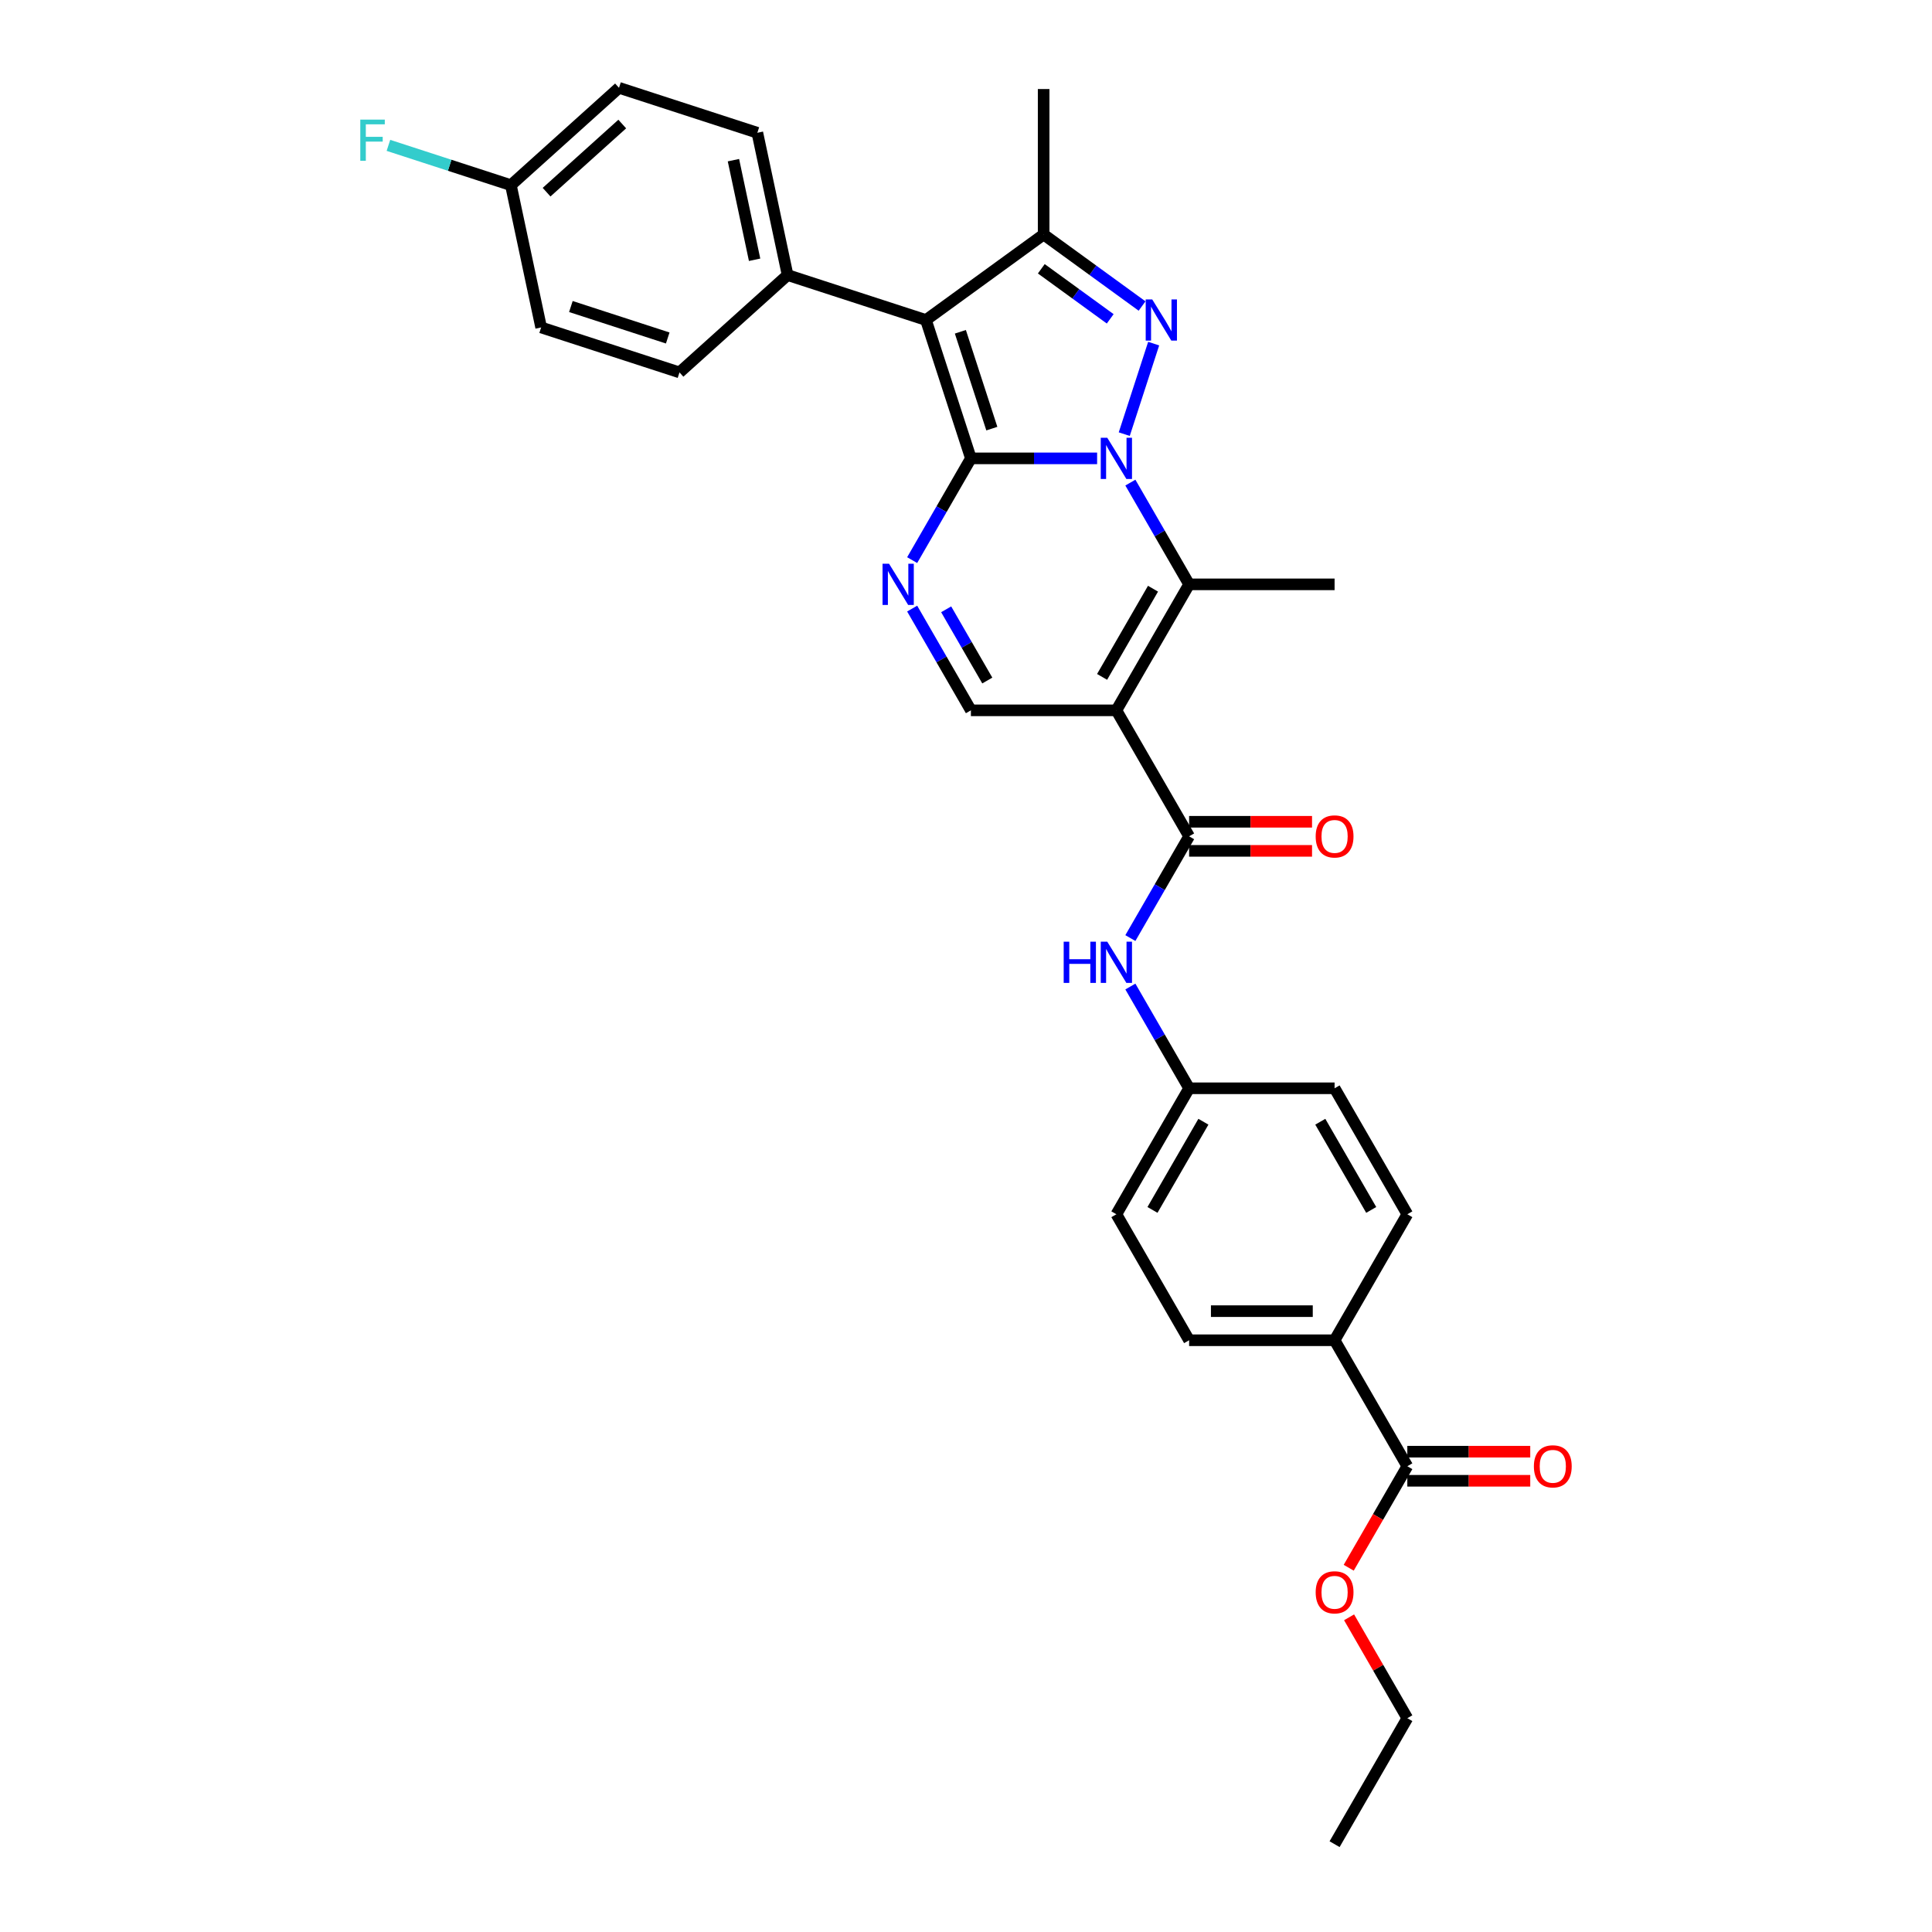 <?xml version='1.0' encoding='iso-8859-1'?>
<svg version='1.1' baseProfile='full'
              xmlns='http://www.w3.org/2000/svg'
                      xmlns:rdkit='http://www.rdkit.org/xml'
                      xmlns:xlink='http://www.w3.org/1999/xlink'
                  xml:space='preserve'
width='1000px' height='1000px' viewBox='0 0 1000 1000'>
<!-- END OF HEADER -->
<rect style='opacity:1.0;fill:#FFFFFF;stroke:none' width='1000' height='1000' x='0' y='0'> </rect>
<path class='bond-0' d='M 567.866,237.252 L 535.203,237.252' style='fill:none;fill-rule:evenodd;stroke:#0000FF;stroke-width:6px;stroke-linecap:butt;stroke-linejoin:miter;stroke-opacity:1' />
<path class='bond-0' d='M 535.203,237.252 L 502.539,237.252' style='fill:none;fill-rule:evenodd;stroke:#000000;stroke-width:6px;stroke-linecap:butt;stroke-linejoin:miter;stroke-opacity:1' />
<path class='bond-1' d='M 581.911,224.708 L 597.134,177.856' style='fill:none;fill-rule:evenodd;stroke:#0000FF;stroke-width:6px;stroke-linecap:butt;stroke-linejoin:miter;stroke-opacity:1' />
<path class='bond-4' d='M 585.078,249.796 L 600.281,276.129' style='fill:none;fill-rule:evenodd;stroke:#0000FF;stroke-width:6px;stroke-linecap:butt;stroke-linejoin:miter;stroke-opacity:1' />
<path class='bond-4' d='M 600.281,276.129 L 615.484,302.461' style='fill:none;fill-rule:evenodd;stroke:#000000;stroke-width:6px;stroke-linecap:butt;stroke-linejoin:miter;stroke-opacity:1' />
<path class='bond-2' d='M 502.539,237.252 L 479.271,165.641' style='fill:none;fill-rule:evenodd;stroke:#000000;stroke-width:6px;stroke-linecap:butt;stroke-linejoin:miter;stroke-opacity:1' />
<path class='bond-2' d='M 513.371,221.857 L 497.084,171.729' style='fill:none;fill-rule:evenodd;stroke:#000000;stroke-width:6px;stroke-linecap:butt;stroke-linejoin:miter;stroke-opacity:1' />
<path class='bond-5' d='M 502.539,237.252 L 487.336,263.584' style='fill:none;fill-rule:evenodd;stroke:#000000;stroke-width:6px;stroke-linecap:butt;stroke-linejoin:miter;stroke-opacity:1' />
<path class='bond-5' d='M 487.336,263.584 L 472.133,289.916' style='fill:none;fill-rule:evenodd;stroke:#0000FF;stroke-width:6px;stroke-linecap:butt;stroke-linejoin:miter;stroke-opacity:1' />
<path class='bond-6' d='M 591.134,158.398 L 565.661,139.891' style='fill:none;fill-rule:evenodd;stroke:#0000FF;stroke-width:6px;stroke-linecap:butt;stroke-linejoin:miter;stroke-opacity:1' />
<path class='bond-6' d='M 565.661,139.891 L 540.187,121.383' style='fill:none;fill-rule:evenodd;stroke:#000000;stroke-width:6px;stroke-linecap:butt;stroke-linejoin:miter;stroke-opacity:1' />
<path class='bond-6' d='M 574.64,165.029 L 556.809,152.074' style='fill:none;fill-rule:evenodd;stroke:#0000FF;stroke-width:6px;stroke-linecap:butt;stroke-linejoin:miter;stroke-opacity:1' />
<path class='bond-6' d='M 556.809,152.074 L 538.978,139.118' style='fill:none;fill-rule:evenodd;stroke:#000000;stroke-width:6px;stroke-linecap:butt;stroke-linejoin:miter;stroke-opacity:1' />
<path class='bond-10' d='M 479.271,165.641 L 407.66,142.373' style='fill:none;fill-rule:evenodd;stroke:#000000;stroke-width:6px;stroke-linecap:butt;stroke-linejoin:miter;stroke-opacity:1' />
<path class='bond-31' d='M 479.271,165.641 L 540.187,121.383' style='fill:none;fill-rule:evenodd;stroke:#000000;stroke-width:6px;stroke-linecap:butt;stroke-linejoin:miter;stroke-opacity:1' />
<path class='bond-3' d='M 577.835,367.669 L 615.484,302.461' style='fill:none;fill-rule:evenodd;stroke:#000000;stroke-width:6px;stroke-linecap:butt;stroke-linejoin:miter;stroke-opacity:1' />
<path class='bond-3' d='M 570.441,350.358 L 596.795,304.712' style='fill:none;fill-rule:evenodd;stroke:#000000;stroke-width:6px;stroke-linecap:butt;stroke-linejoin:miter;stroke-opacity:1' />
<path class='bond-7' d='M 577.835,367.669 L 615.484,432.878' style='fill:none;fill-rule:evenodd;stroke:#000000;stroke-width:6px;stroke-linecap:butt;stroke-linejoin:miter;stroke-opacity:1' />
<path class='bond-8' d='M 577.835,367.669 L 502.539,367.669' style='fill:none;fill-rule:evenodd;stroke:#000000;stroke-width:6px;stroke-linecap:butt;stroke-linejoin:miter;stroke-opacity:1' />
<path class='bond-20' d='M 615.484,302.461 L 690.78,302.461' style='fill:none;fill-rule:evenodd;stroke:#000000;stroke-width:6px;stroke-linecap:butt;stroke-linejoin:miter;stroke-opacity:1' />
<path class='bond-32' d='M 472.133,315.005 L 487.336,341.337' style='fill:none;fill-rule:evenodd;stroke:#0000FF;stroke-width:6px;stroke-linecap:butt;stroke-linejoin:miter;stroke-opacity:1' />
<path class='bond-32' d='M 487.336,341.337 L 502.539,367.669' style='fill:none;fill-rule:evenodd;stroke:#000000;stroke-width:6px;stroke-linecap:butt;stroke-linejoin:miter;stroke-opacity:1' />
<path class='bond-32' d='M 489.736,315.375 L 500.378,333.807' style='fill:none;fill-rule:evenodd;stroke:#0000FF;stroke-width:6px;stroke-linecap:butt;stroke-linejoin:miter;stroke-opacity:1' />
<path class='bond-32' d='M 500.378,333.807 L 511.02,352.24' style='fill:none;fill-rule:evenodd;stroke:#000000;stroke-width:6px;stroke-linecap:butt;stroke-linejoin:miter;stroke-opacity:1' />
<path class='bond-23' d='M 540.187,121.383 L 540.187,46.087' style='fill:none;fill-rule:evenodd;stroke:#000000;stroke-width:6px;stroke-linecap:butt;stroke-linejoin:miter;stroke-opacity:1' />
<path class='bond-9' d='M 615.484,432.878 L 600.281,459.21' style='fill:none;fill-rule:evenodd;stroke:#000000;stroke-width:6px;stroke-linecap:butt;stroke-linejoin:miter;stroke-opacity:1' />
<path class='bond-9' d='M 600.281,459.21 L 585.078,485.542' style='fill:none;fill-rule:evenodd;stroke:#0000FF;stroke-width:6px;stroke-linecap:butt;stroke-linejoin:miter;stroke-opacity:1' />
<path class='bond-13' d='M 615.484,440.407 L 647.296,440.407' style='fill:none;fill-rule:evenodd;stroke:#000000;stroke-width:6px;stroke-linecap:butt;stroke-linejoin:miter;stroke-opacity:1' />
<path class='bond-13' d='M 647.296,440.407 L 679.109,440.407' style='fill:none;fill-rule:evenodd;stroke:#FF0000;stroke-width:6px;stroke-linecap:butt;stroke-linejoin:miter;stroke-opacity:1' />
<path class='bond-13' d='M 615.484,425.348 L 647.296,425.348' style='fill:none;fill-rule:evenodd;stroke:#000000;stroke-width:6px;stroke-linecap:butt;stroke-linejoin:miter;stroke-opacity:1' />
<path class='bond-13' d='M 647.296,425.348 L 679.109,425.348' style='fill:none;fill-rule:evenodd;stroke:#FF0000;stroke-width:6px;stroke-linecap:butt;stroke-linejoin:miter;stroke-opacity:1' />
<path class='bond-17' d='M 585.078,510.63 L 600.281,536.962' style='fill:none;fill-rule:evenodd;stroke:#0000FF;stroke-width:6px;stroke-linecap:butt;stroke-linejoin:miter;stroke-opacity:1' />
<path class='bond-17' d='M 600.281,536.962 L 615.484,563.295' style='fill:none;fill-rule:evenodd;stroke:#000000;stroke-width:6px;stroke-linecap:butt;stroke-linejoin:miter;stroke-opacity:1' />
<path class='bond-15' d='M 407.66,142.373 L 392.005,68.722' style='fill:none;fill-rule:evenodd;stroke:#000000;stroke-width:6px;stroke-linecap:butt;stroke-linejoin:miter;stroke-opacity:1' />
<path class='bond-15' d='M 390.582,134.457 L 379.623,82.901' style='fill:none;fill-rule:evenodd;stroke:#000000;stroke-width:6px;stroke-linecap:butt;stroke-linejoin:miter;stroke-opacity:1' />
<path class='bond-16' d='M 407.66,142.373 L 351.704,192.756' style='fill:none;fill-rule:evenodd;stroke:#000000;stroke-width:6px;stroke-linecap:butt;stroke-linejoin:miter;stroke-opacity:1' />
<path class='bond-11' d='M 728.428,758.92 L 690.78,693.712' style='fill:none;fill-rule:evenodd;stroke:#000000;stroke-width:6px;stroke-linecap:butt;stroke-linejoin:miter;stroke-opacity:1' />
<path class='bond-14' d='M 728.428,766.45 L 760.241,766.45' style='fill:none;fill-rule:evenodd;stroke:#000000;stroke-width:6px;stroke-linecap:butt;stroke-linejoin:miter;stroke-opacity:1' />
<path class='bond-14' d='M 760.241,766.45 L 792.053,766.45' style='fill:none;fill-rule:evenodd;stroke:#FF0000;stroke-width:6px;stroke-linecap:butt;stroke-linejoin:miter;stroke-opacity:1' />
<path class='bond-14' d='M 728.428,751.39 L 760.241,751.39' style='fill:none;fill-rule:evenodd;stroke:#000000;stroke-width:6px;stroke-linecap:butt;stroke-linejoin:miter;stroke-opacity:1' />
<path class='bond-14' d='M 760.241,751.39 L 792.053,751.39' style='fill:none;fill-rule:evenodd;stroke:#FF0000;stroke-width:6px;stroke-linecap:butt;stroke-linejoin:miter;stroke-opacity:1' />
<path class='bond-22' d='M 728.428,758.92 L 713.26,785.192' style='fill:none;fill-rule:evenodd;stroke:#000000;stroke-width:6px;stroke-linecap:butt;stroke-linejoin:miter;stroke-opacity:1' />
<path class='bond-22' d='M 713.26,785.192 L 698.092,811.464' style='fill:none;fill-rule:evenodd;stroke:#FF0000;stroke-width:6px;stroke-linecap:butt;stroke-linejoin:miter;stroke-opacity:1' />
<path class='bond-12' d='M 690.78,693.712 L 615.484,693.712' style='fill:none;fill-rule:evenodd;stroke:#000000;stroke-width:6px;stroke-linecap:butt;stroke-linejoin:miter;stroke-opacity:1' />
<path class='bond-12' d='M 679.485,678.652 L 626.778,678.652' style='fill:none;fill-rule:evenodd;stroke:#000000;stroke-width:6px;stroke-linecap:butt;stroke-linejoin:miter;stroke-opacity:1' />
<path class='bond-34' d='M 690.78,693.712 L 728.428,628.503' style='fill:none;fill-rule:evenodd;stroke:#000000;stroke-width:6px;stroke-linecap:butt;stroke-linejoin:miter;stroke-opacity:1' />
<path class='bond-27' d='M 392.005,68.722 L 320.394,45.455' style='fill:none;fill-rule:evenodd;stroke:#000000;stroke-width:6px;stroke-linecap:butt;stroke-linejoin:miter;stroke-opacity:1' />
<path class='bond-26' d='M 351.704,192.756 L 280.093,169.488' style='fill:none;fill-rule:evenodd;stroke:#000000;stroke-width:6px;stroke-linecap:butt;stroke-linejoin:miter;stroke-opacity:1' />
<path class='bond-26' d='M 345.616,174.944 L 295.488,158.656' style='fill:none;fill-rule:evenodd;stroke:#000000;stroke-width:6px;stroke-linecap:butt;stroke-linejoin:miter;stroke-opacity:1' />
<path class='bond-24' d='M 615.484,563.295 L 690.78,563.295' style='fill:none;fill-rule:evenodd;stroke:#000000;stroke-width:6px;stroke-linecap:butt;stroke-linejoin:miter;stroke-opacity:1' />
<path class='bond-25' d='M 615.484,563.295 L 577.835,628.503' style='fill:none;fill-rule:evenodd;stroke:#000000;stroke-width:6px;stroke-linecap:butt;stroke-linejoin:miter;stroke-opacity:1' />
<path class='bond-25' d='M 622.878,580.605 L 596.524,626.251' style='fill:none;fill-rule:evenodd;stroke:#000000;stroke-width:6px;stroke-linecap:butt;stroke-linejoin:miter;stroke-opacity:1' />
<path class='bond-18' d='M 615.484,693.712 L 577.835,628.503' style='fill:none;fill-rule:evenodd;stroke:#000000;stroke-width:6px;stroke-linecap:butt;stroke-linejoin:miter;stroke-opacity:1' />
<path class='bond-19' d='M 728.428,628.503 L 690.78,563.295' style='fill:none;fill-rule:evenodd;stroke:#000000;stroke-width:6px;stroke-linecap:butt;stroke-linejoin:miter;stroke-opacity:1' />
<path class='bond-19' d='M 709.739,626.251 L 683.385,580.605' style='fill:none;fill-rule:evenodd;stroke:#000000;stroke-width:6px;stroke-linecap:butt;stroke-linejoin:miter;stroke-opacity:1' />
<path class='bond-21' d='M 264.438,95.838 L 280.093,169.488' style='fill:none;fill-rule:evenodd;stroke:#000000;stroke-width:6px;stroke-linecap:butt;stroke-linejoin:miter;stroke-opacity:1' />
<path class='bond-28' d='M 264.438,95.838 L 232.744,85.54' style='fill:none;fill-rule:evenodd;stroke:#000000;stroke-width:6px;stroke-linecap:butt;stroke-linejoin:miter;stroke-opacity:1' />
<path class='bond-28' d='M 232.744,85.54 L 201.05,75.241' style='fill:none;fill-rule:evenodd;stroke:#33CCCC;stroke-width:6px;stroke-linecap:butt;stroke-linejoin:miter;stroke-opacity:1' />
<path class='bond-33' d='M 264.438,95.838 L 320.394,45.455' style='fill:none;fill-rule:evenodd;stroke:#000000;stroke-width:6px;stroke-linecap:butt;stroke-linejoin:miter;stroke-opacity:1' />
<path class='bond-33' d='M 282.908,99.471 L 322.077,64.203' style='fill:none;fill-rule:evenodd;stroke:#000000;stroke-width:6px;stroke-linecap:butt;stroke-linejoin:miter;stroke-opacity:1' />
<path class='bond-29' d='M 698.283,837.125 L 713.356,863.231' style='fill:none;fill-rule:evenodd;stroke:#FF0000;stroke-width:6px;stroke-linecap:butt;stroke-linejoin:miter;stroke-opacity:1' />
<path class='bond-29' d='M 713.356,863.231 L 728.428,889.337' style='fill:none;fill-rule:evenodd;stroke:#000000;stroke-width:6px;stroke-linecap:butt;stroke-linejoin:miter;stroke-opacity:1' />
<path class='bond-30' d='M 728.428,889.337 L 690.78,954.545' style='fill:none;fill-rule:evenodd;stroke:#000000;stroke-width:6px;stroke-linecap:butt;stroke-linejoin:miter;stroke-opacity:1' />
<path  class='atom-0' d='M 573.122 226.59
L 580.109 237.885
Q 580.802 238.999, 581.916 241.017
Q 583.031 243.035, 583.091 243.155
L 583.091 226.59
L 585.922 226.59
L 585.922 247.914
L 583.001 247.914
L 575.501 235.565
Q 574.628 234.12, 573.694 232.463
Q 572.791 230.807, 572.519 230.295
L 572.519 247.914
L 569.749 247.914
L 569.749 226.59
L 573.122 226.59
' fill='#0000FF'/>
<path  class='atom-2' d='M 596.39 154.979
L 603.377 166.274
Q 604.07 167.388, 605.184 169.406
Q 606.299 171.424, 606.359 171.544
L 606.359 154.979
L 609.19 154.979
L 609.19 176.303
L 606.269 176.303
L 598.769 163.954
Q 597.896 162.509, 596.962 160.852
Q 596.058 159.196, 595.787 158.684
L 595.787 176.303
L 593.016 176.303
L 593.016 154.979
L 596.39 154.979
' fill='#0000FF'/>
<path  class='atom-6' d='M 460.177 291.799
L 467.165 303.093
Q 467.858 304.207, 468.972 306.225
Q 470.086 308.243, 470.147 308.364
L 470.147 291.799
L 472.978 291.799
L 472.978 313.123
L 470.056 313.123
L 462.557 300.774
Q 461.683 299.328, 460.75 297.672
Q 459.846 296.015, 459.575 295.503
L 459.575 313.123
L 456.804 313.123
L 456.804 291.799
L 460.177 291.799
' fill='#0000FF'/>
<path  class='atom-10' d='M 550.563 487.424
L 553.454 487.424
L 553.454 496.49
L 564.357 496.49
L 564.357 487.424
L 567.249 487.424
L 567.249 508.748
L 564.357 508.748
L 564.357 498.899
L 553.454 498.899
L 553.454 508.748
L 550.563 508.748
L 550.563 487.424
' fill='#0000FF'/>
<path  class='atom-10' d='M 573.122 487.424
L 580.109 498.719
Q 580.802 499.833, 581.916 501.851
Q 583.031 503.869, 583.091 503.989
L 583.091 487.424
L 585.922 487.424
L 585.922 508.748
L 583.001 508.748
L 575.501 496.399
Q 574.628 494.954, 573.694 493.297
Q 572.791 491.641, 572.519 491.129
L 572.519 508.748
L 569.749 508.748
L 569.749 487.424
L 573.122 487.424
' fill='#0000FF'/>
<path  class='atom-14' d='M 680.991 432.938
Q 680.991 427.818, 683.521 424.956
Q 686.051 422.095, 690.78 422.095
Q 695.508 422.095, 698.038 424.956
Q 700.568 427.818, 700.568 432.938
Q 700.568 438.118, 698.008 441.07
Q 695.448 443.991, 690.78 443.991
Q 686.081 443.991, 683.521 441.07
Q 680.991 438.148, 680.991 432.938
M 690.78 441.582
Q 694.033 441.582, 695.779 439.413
Q 697.556 437.215, 697.556 432.938
Q 697.556 428.751, 695.779 426.643
Q 694.033 424.505, 690.78 424.505
Q 687.527 424.505, 685.75 426.613
Q 684.003 428.721, 684.003 432.938
Q 684.003 437.245, 685.75 439.413
Q 687.527 441.582, 690.78 441.582
' fill='#FF0000'/>
<path  class='atom-15' d='M 793.936 758.98
Q 793.936 753.86, 796.466 750.999
Q 798.996 748.138, 803.724 748.138
Q 808.453 748.138, 810.983 750.999
Q 813.513 753.86, 813.513 758.98
Q 813.513 764.161, 810.953 767.112
Q 808.393 770.034, 803.724 770.034
Q 799.026 770.034, 796.466 767.112
Q 793.936 764.191, 793.936 758.98
M 803.724 767.624
Q 806.977 767.624, 808.724 765.456
Q 810.501 763.257, 810.501 758.98
Q 810.501 754.794, 808.724 752.685
Q 806.977 750.547, 803.724 750.547
Q 800.471 750.547, 798.694 752.655
Q 796.948 754.764, 796.948 758.98
Q 796.948 763.287, 798.694 765.456
Q 800.471 767.624, 803.724 767.624
' fill='#FF0000'/>
<path  class='atom-23' d='M 680.991 824.189
Q 680.991 819.069, 683.521 816.207
Q 686.051 813.346, 690.78 813.346
Q 695.508 813.346, 698.038 816.207
Q 700.568 819.069, 700.568 824.189
Q 700.568 829.369, 698.008 832.321
Q 695.448 835.242, 690.78 835.242
Q 686.081 835.242, 683.521 832.321
Q 680.991 829.399, 680.991 824.189
M 690.78 832.833
Q 694.033 832.833, 695.779 830.664
Q 697.556 828.466, 697.556 824.189
Q 697.556 820.002, 695.779 817.894
Q 694.033 815.756, 690.78 815.756
Q 687.527 815.756, 685.75 817.864
Q 684.003 819.972, 684.003 824.189
Q 684.003 828.496, 685.75 830.664
Q 687.527 832.833, 690.78 832.833
' fill='#FF0000'/>
<path  class='atom-29' d='M 186.487 61.908
L 199.167 61.908
L 199.167 64.347
L 189.349 64.347
L 189.349 70.823
L 198.083 70.823
L 198.083 73.293
L 189.349 73.293
L 189.349 83.232
L 186.487 83.232
L 186.487 61.908
' fill='#33CCCC'/>
</svg>
